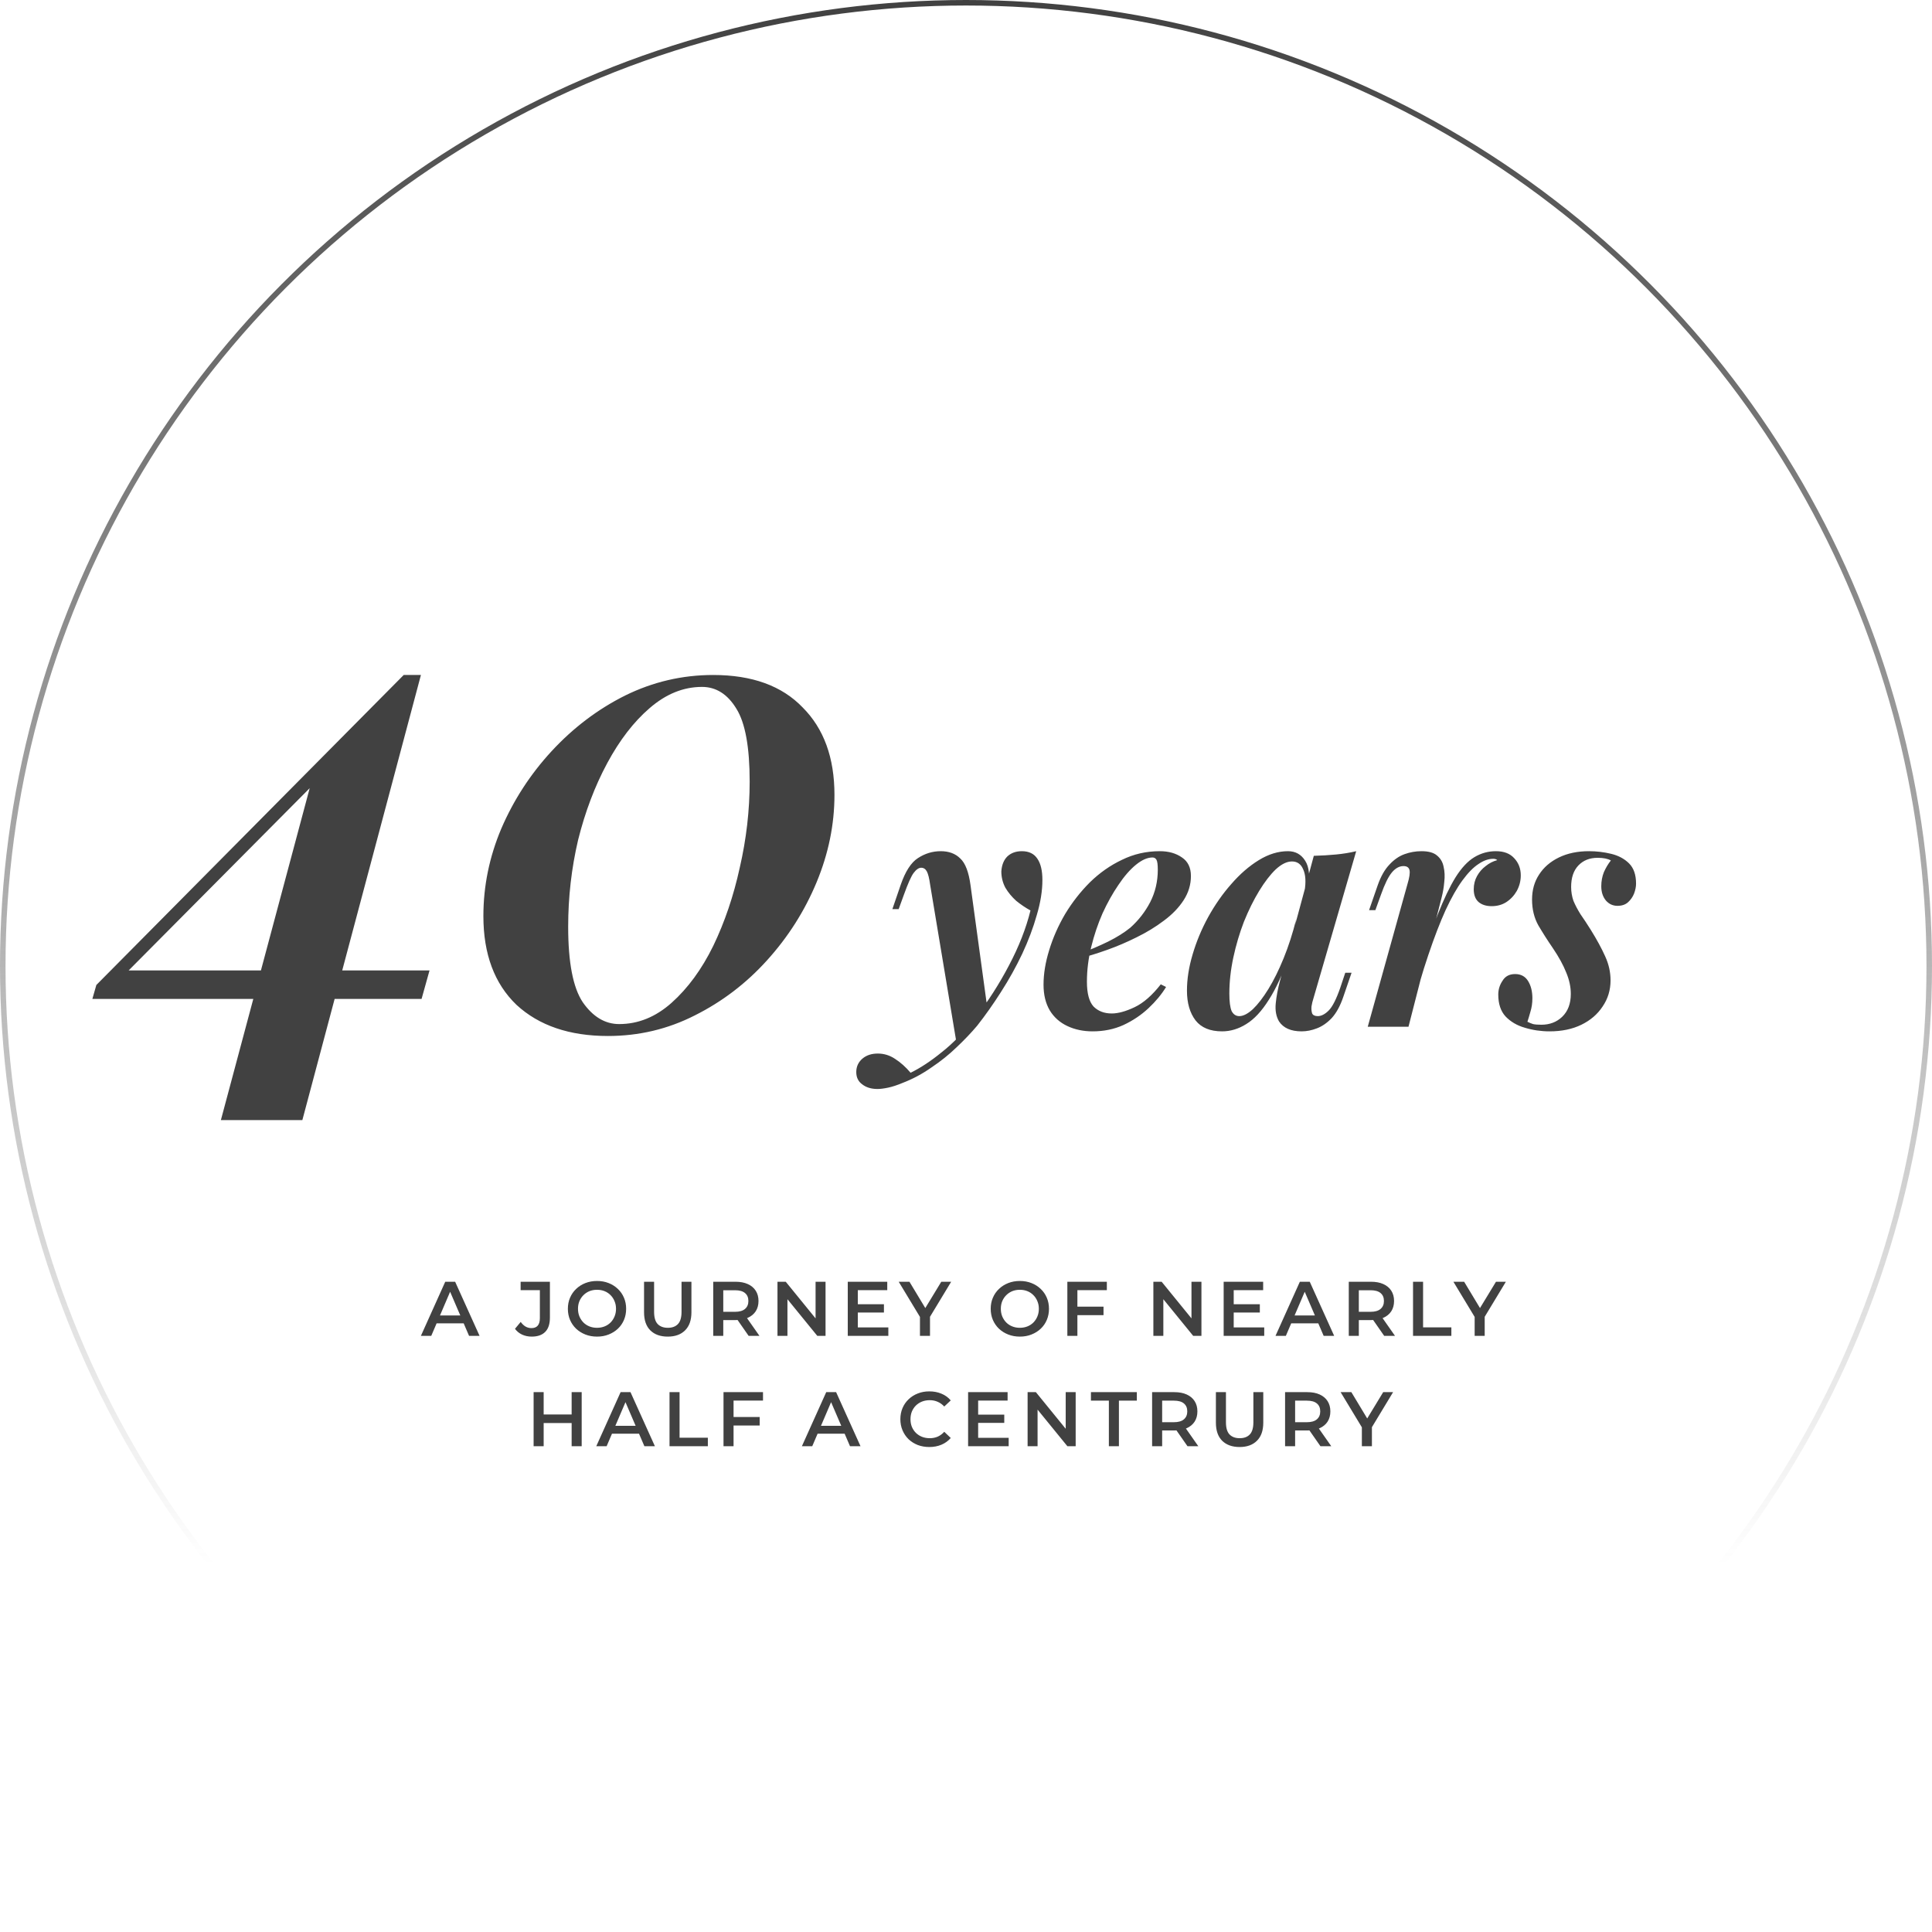 <svg width="350" height="350" viewBox="0 0 350 350" fill="none" xmlns="http://www.w3.org/2000/svg">
<path d="M76.251 242L80.661 232.2H82.453L86.877 242H84.973L81.179 233.166H81.907L78.127 242H76.251ZM78.281 239.732L78.771 238.304H84.063L84.553 239.732H78.281ZM96.318 242.14C95.693 242.14 95.114 242.019 94.582 241.776C94.06 241.533 93.63 241.183 93.294 240.726L94.33 239.48C94.601 239.853 94.895 240.133 95.212 240.32C95.539 240.507 95.894 240.6 96.276 240.6C97.294 240.6 97.802 239.998 97.802 238.794V233.726H94.316V232.2H99.622V238.696C99.622 239.853 99.338 240.717 98.768 241.286C98.208 241.855 97.392 242.14 96.318 242.14ZM108.167 242.14C107.402 242.14 106.697 242.014 106.053 241.762C105.409 241.51 104.849 241.16 104.373 240.712C103.897 240.255 103.529 239.723 103.267 239.116C103.006 238.5 102.875 237.828 102.875 237.1C102.875 236.372 103.006 235.705 103.267 235.098C103.529 234.482 103.897 233.95 104.373 233.502C104.849 233.045 105.409 232.69 106.053 232.438C106.697 232.186 107.397 232.06 108.153 232.06C108.919 232.06 109.619 232.186 110.253 232.438C110.897 232.69 111.457 233.045 111.933 233.502C112.409 233.95 112.778 234.482 113.039 235.098C113.301 235.705 113.431 236.372 113.431 237.1C113.431 237.828 113.301 238.5 113.039 239.116C112.778 239.732 112.409 240.264 111.933 240.712C111.457 241.16 110.897 241.51 110.253 241.762C109.619 242.014 108.923 242.14 108.167 242.14ZM108.153 240.544C108.648 240.544 109.105 240.46 109.525 240.292C109.945 240.124 110.309 239.886 110.617 239.578C110.925 239.261 111.163 238.897 111.331 238.486C111.509 238.066 111.597 237.604 111.597 237.1C111.597 236.596 111.509 236.139 111.331 235.728C111.163 235.308 110.925 234.944 110.617 234.636C110.309 234.319 109.945 234.076 109.525 233.908C109.105 233.74 108.648 233.656 108.153 233.656C107.659 233.656 107.201 233.74 106.781 233.908C106.371 234.076 106.007 234.319 105.689 234.636C105.381 234.944 105.139 235.308 104.961 235.728C104.793 236.139 104.709 236.596 104.709 237.1C104.709 237.595 104.793 238.052 104.961 238.472C105.139 238.892 105.381 239.261 105.689 239.578C105.997 239.886 106.361 240.124 106.781 240.292C107.201 240.46 107.659 240.544 108.153 240.544ZM120.974 242.14C119.63 242.14 118.576 241.762 117.81 241.006C117.054 240.25 116.676 239.158 116.676 237.73V232.2H118.496V237.66C118.496 238.668 118.711 239.401 119.14 239.858C119.579 240.315 120.195 240.544 120.988 240.544C121.782 240.544 122.393 240.315 122.822 239.858C123.252 239.401 123.466 238.668 123.466 237.66V232.2H125.258V237.73C125.258 239.158 124.876 240.25 124.11 241.006C123.354 241.762 122.309 242.14 120.974 242.14ZM129.207 242V232.2H133.239C134.107 232.2 134.849 232.34 135.465 232.62C136.091 232.9 136.571 233.301 136.907 233.824C137.243 234.347 137.411 234.967 137.411 235.686C137.411 236.405 137.243 237.025 136.907 237.548C136.571 238.061 136.091 238.458 135.465 238.738C134.849 239.009 134.107 239.144 133.239 239.144H130.215L131.027 238.318V242H129.207ZM135.619 242L133.141 238.444H135.087L137.579 242H135.619ZM131.027 238.514L130.215 237.646H133.155C133.958 237.646 134.56 237.473 134.961 237.128C135.372 236.783 135.577 236.302 135.577 235.686C135.577 235.061 135.372 234.58 134.961 234.244C134.56 233.908 133.958 233.74 133.155 233.74H130.215L131.027 232.844V238.514ZM140.847 242V232.2H142.345L148.491 239.746H147.749V232.2H149.555V242H148.057L141.911 234.454H142.653V242H140.847ZM155.261 236.274H160.133V237.772H155.261V236.274ZM155.401 240.474H160.931V242H153.581V232.2H160.735V233.726H155.401V240.474ZM166.659 242V238.122L167.065 239.242L162.809 232.2H164.755L168.171 237.87H167.079L170.523 232.2H172.315L168.059 239.242L168.479 238.122V242H166.659ZM184.768 242.14C184.003 242.14 183.298 242.014 182.654 241.762C182.01 241.51 181.45 241.16 180.974 240.712C180.498 240.255 180.129 239.723 179.868 239.116C179.607 238.5 179.476 237.828 179.476 237.1C179.476 236.372 179.607 235.705 179.868 235.098C180.129 234.482 180.498 233.95 180.974 233.502C181.45 233.045 182.01 232.69 182.654 232.438C183.298 232.186 183.998 232.06 184.754 232.06C185.519 232.06 186.219 232.186 186.854 232.438C187.498 232.69 188.058 233.045 188.534 233.502C189.01 233.95 189.379 234.482 189.64 235.098C189.901 235.705 190.032 236.372 190.032 237.1C190.032 237.828 189.901 238.5 189.64 239.116C189.379 239.732 189.01 240.264 188.534 240.712C188.058 241.16 187.498 241.51 186.854 241.762C186.219 242.014 185.524 242.14 184.768 242.14ZM184.754 240.544C185.249 240.544 185.706 240.46 186.126 240.292C186.546 240.124 186.91 239.886 187.218 239.578C187.526 239.261 187.764 238.897 187.932 238.486C188.109 238.066 188.198 237.604 188.198 237.1C188.198 236.596 188.109 236.139 187.932 235.728C187.764 235.308 187.526 234.944 187.218 234.636C186.91 234.319 186.546 234.076 186.126 233.908C185.706 233.74 185.249 233.656 184.754 233.656C184.259 233.656 183.802 233.74 183.382 233.908C182.971 234.076 182.607 234.319 182.29 234.636C181.982 234.944 181.739 235.308 181.562 235.728C181.394 236.139 181.31 236.596 181.31 237.1C181.31 237.595 181.394 238.052 181.562 238.472C181.739 238.892 181.982 239.261 182.29 239.578C182.598 239.886 182.962 240.124 183.382 240.292C183.802 240.46 184.259 240.544 184.754 240.544ZM195.027 236.708H199.913V238.248H195.027V236.708ZM195.181 242H193.361V232.2H200.515V233.726H195.181V242ZM208.944 242V232.2H210.442L216.588 239.746H215.846V232.2H217.652V242H216.154L210.008 234.454H210.75V242H208.944ZM223.358 236.274H228.23V237.772H223.358V236.274ZM223.498 240.474H229.028V242H221.678V232.2H228.832V233.726H223.498V240.474ZM231.071 242L235.481 232.2H237.273L241.697 242H239.793L235.999 233.166H236.727L232.947 242H231.071ZM233.101 239.732L233.591 238.304H238.883L239.373 239.732H233.101ZM244.344 242V232.2H248.376C249.244 232.2 249.986 232.34 250.602 232.62C251.227 232.9 251.708 233.301 252.044 233.824C252.38 234.347 252.548 234.967 252.548 235.686C252.548 236.405 252.38 237.025 252.044 237.548C251.708 238.061 251.227 238.458 250.602 238.738C249.986 239.009 249.244 239.144 248.376 239.144H245.352L246.164 238.318V242H244.344ZM250.756 242L248.278 238.444H250.224L252.716 242H250.756ZM246.164 238.514L245.352 237.646H248.292C249.094 237.646 249.696 237.473 250.098 237.128C250.508 236.783 250.714 236.302 250.714 235.686C250.714 235.061 250.508 234.58 250.098 234.244C249.696 233.908 249.094 233.74 248.292 233.74H245.352L246.164 232.844V238.514ZM255.984 242V232.2H257.804V240.46H262.928V242H255.984ZM267.147 242V238.122L267.553 239.242L263.297 232.2H265.243L268.659 237.87H267.567L271.011 232.2H272.803L268.547 239.242L268.967 238.122V242H267.147ZM103.558 252.2H105.378V262H103.558V252.2ZM98.49 262H96.669V252.2H98.49V262ZM103.698 257.8H98.335V256.246H103.698V257.8ZM108.018 262L112.428 252.2H114.22L118.644 262H116.74L112.946 253.166H113.674L109.894 262H108.018ZM110.048 259.732L110.538 258.304H115.83L116.32 259.732H110.048ZM121.29 262V252.2H123.11V260.46H128.234V262H121.29ZM132.737 256.708H137.623V258.248H132.737V256.708ZM132.891 262H131.071V252.2H138.225V253.726H132.891V262ZM145.268 262L149.678 252.2H151.47L155.894 262H153.99L150.196 253.166H150.924L147.144 262H145.268ZM147.298 259.732L147.788 258.304H153.08L153.57 259.732H147.298ZM168.345 262.14C167.599 262.14 166.903 262.019 166.259 261.776C165.625 261.524 165.069 261.174 164.593 260.726C164.127 260.269 163.763 259.732 163.501 259.116C163.24 258.5 163.109 257.828 163.109 257.1C163.109 256.372 163.24 255.7 163.501 255.084C163.763 254.468 164.131 253.936 164.607 253.488C165.083 253.031 165.639 252.681 166.273 252.438C166.908 252.186 167.603 252.06 168.359 252.06C169.162 252.06 169.895 252.2 170.557 252.48C171.22 252.751 171.78 253.157 172.237 253.698L171.061 254.804C170.707 254.421 170.31 254.137 169.871 253.95C169.433 253.754 168.957 253.656 168.443 253.656C167.93 253.656 167.459 253.74 167.029 253.908C166.609 254.076 166.241 254.314 165.923 254.622C165.615 254.93 165.373 255.294 165.195 255.714C165.027 256.134 164.943 256.596 164.943 257.1C164.943 257.604 165.027 258.066 165.195 258.486C165.373 258.906 165.615 259.27 165.923 259.578C166.241 259.886 166.609 260.124 167.029 260.292C167.459 260.46 167.93 260.544 168.443 260.544C168.957 260.544 169.433 260.451 169.871 260.264C170.31 260.068 170.707 259.774 171.061 259.382L172.237 260.502C171.78 261.034 171.22 261.44 170.557 261.72C169.895 262 169.157 262.14 168.345 262.14ZM177.061 256.274H181.933V257.772H177.061V256.274ZM177.201 260.474H182.731V262H175.381V252.2H182.535V253.726H177.201V260.474ZM186.16 262V252.2H187.658L193.804 259.746H193.062V252.2H194.868V262H193.37L187.224 254.454H187.966V262H186.16ZM200.882 262V253.74H197.634V252.2H205.95V253.74H202.702V262H200.882ZM208.716 262V252.2H212.748C213.616 252.2 214.358 252.34 214.974 252.62C215.599 252.9 216.08 253.301 216.416 253.824C216.752 254.347 216.92 254.967 216.92 255.686C216.92 256.405 216.752 257.025 216.416 257.548C216.08 258.061 215.599 258.458 214.974 258.738C214.358 259.009 213.616 259.144 212.748 259.144H209.724L210.536 258.318V262H208.716ZM215.128 262L212.65 258.444H214.596L217.088 262H215.128ZM210.536 258.514L209.724 257.646H212.664C213.467 257.646 214.069 257.473 214.47 257.128C214.881 256.783 215.086 256.302 215.086 255.686C215.086 255.061 214.881 254.58 214.47 254.244C214.069 253.908 213.467 253.74 212.664 253.74H209.724L210.536 252.844V258.514ZM224.57 262.14C223.226 262.14 222.172 261.762 221.406 261.006C220.65 260.25 220.272 259.158 220.272 257.73V252.2H222.092V257.66C222.092 258.668 222.307 259.401 222.736 259.858C223.175 260.315 223.791 260.544 224.584 260.544C225.378 260.544 225.989 260.315 226.418 259.858C226.848 259.401 227.062 258.668 227.062 257.66V252.2H228.854V257.73C228.854 259.158 228.472 260.25 227.706 261.006C226.95 261.762 225.905 262.14 224.57 262.14ZM232.803 262V252.2H236.835C237.703 252.2 238.445 252.34 239.061 252.62C239.686 252.9 240.167 253.301 240.503 253.824C240.839 254.347 241.007 254.967 241.007 255.686C241.007 256.405 240.839 257.025 240.503 257.548C240.167 258.061 239.686 258.458 239.061 258.738C238.445 259.009 237.703 259.144 236.835 259.144H233.811L234.623 258.318V262H232.803ZM239.215 262L236.737 258.444H238.683L241.175 262H239.215ZM234.623 258.514L233.811 257.646H236.751C237.554 257.646 238.156 257.473 238.557 257.128C238.968 256.783 239.173 256.302 239.173 255.686C239.173 255.061 238.968 254.58 238.557 254.244C238.156 253.908 237.554 253.74 236.751 253.74H233.811L234.623 252.844V258.514ZM246.715 262V258.122L247.121 259.242L242.865 252.2H244.811L248.227 257.87H247.135L250.579 252.2H252.371L248.115 259.242L248.535 258.122V262H246.715Z" fill="#414141"/>
<path d="M73.134 122.28L73.494 125.28L19.494 179.64L21.534 175.8H77.814L76.374 180.96H16.734L17.454 178.44L73.134 122.28ZM76.254 122.28L54.774 202.92H40.014L56.934 139.68L73.134 122.28H76.254ZM129.21 122.28C136.25 122.28 141.65 124.24 145.41 128.16C149.25 132 151.17 137.28 151.17 144C151.17 149.36 150.09 154.64 147.93 159.84C145.77 165.04 142.77 169.76 138.93 174C135.17 178.16 130.81 181.48 125.85 183.96C120.97 186.44 115.73 187.68 110.13 187.68C103.17 187.68 97.65 185.8 93.57 182.04C89.57 178.2 87.57 172.84 87.57 165.96C87.57 160.52 88.65 155.24 90.81 150.12C93.05 144.92 96.09 140.24 99.93 136.08C103.85 131.84 108.29 128.48 113.25 126C118.29 123.52 123.61 122.28 129.21 122.28ZM127.17 124.44C123.81 124.44 120.65 125.72 117.69 128.28C114.81 130.76 112.25 134.08 110.01 138.24C107.77 142.4 106.01 147.04 104.73 152.16C103.53 157.28 102.93 162.52 102.93 167.88C102.93 174.36 103.81 178.92 105.57 181.56C107.41 184.2 109.61 185.52 112.17 185.52C115.61 185.52 118.77 184.24 121.65 181.68C124.61 179.04 127.13 175.6 129.21 171.36C131.29 167.04 132.89 162.32 134.01 157.2C135.21 152 135.81 146.8 135.81 141.6C135.81 135.36 135.01 130.96 133.41 128.4C131.81 125.76 129.73 124.44 127.17 124.44ZM178.881 182.76L173.301 189.06L168.501 160.26C168.341 159.1 168.141 158.3 167.901 157.86C167.661 157.42 167.321 157.2 166.881 157.2C166.441 157.2 165.981 157.52 165.501 158.16C165.061 158.76 164.481 160.06 163.761 162.06L162.801 164.7H161.661L163.161 160.32C164.001 157.88 165.041 156.26 166.281 155.46C167.561 154.62 168.941 154.2 170.421 154.2C171.901 154.2 173.081 154.64 173.961 155.52C174.881 156.36 175.501 157.98 175.821 160.38L178.881 182.76ZM164.961 194.34C166.761 193.46 168.641 192.22 170.601 190.62C172.601 189.06 174.661 186.94 176.781 184.26C179.021 181.38 181.021 178.26 182.781 174.9C184.581 171.5 185.881 168.18 186.681 164.94C185.801 164.46 184.941 163.88 184.101 163.2C183.301 162.48 182.641 161.68 182.121 160.8C181.641 159.88 181.401 158.9 181.401 157.86C181.481 156.7 181.841 155.8 182.481 155.16C183.161 154.52 184.041 154.2 185.121 154.2C186.401 154.2 187.341 154.66 187.941 155.58C188.541 156.46 188.841 157.74 188.841 159.42C188.841 161.38 188.501 163.5 187.821 165.78C187.181 168.06 186.301 170.4 185.181 172.8C184.061 175.16 182.781 177.46 181.341 179.7C179.941 181.9 178.501 183.94 177.021 185.82C175.941 187.1 174.701 188.4 173.301 189.72C171.941 191.04 170.421 192.26 168.741 193.38C167.101 194.54 165.341 195.48 163.461 196.2C162.501 196.6 161.641 196.88 160.881 197.04C160.121 197.2 159.481 197.28 158.961 197.28C157.841 197.28 156.921 197 156.201 196.44C155.481 195.92 155.121 195.18 155.121 194.22C155.121 193.22 155.501 192.4 156.261 191.76C156.981 191.16 157.901 190.86 159.021 190.86C160.141 190.86 161.181 191.18 162.141 191.82C163.141 192.46 164.081 193.3 164.961 194.34ZM195.586 172.8C197.466 172.08 199.186 171.34 200.746 170.58C202.346 169.78 203.686 168.94 204.766 168.06C206.246 166.74 207.446 165.2 208.366 163.44C209.286 161.64 209.746 159.68 209.746 157.56C209.746 156.64 209.666 156.04 209.506 155.76C209.346 155.48 209.106 155.34 208.786 155.34C207.866 155.34 206.866 155.78 205.786 156.66C204.706 157.54 203.646 158.76 202.606 160.32C201.566 161.84 200.606 163.56 199.726 165.48C198.886 167.4 198.206 169.42 197.686 171.54C197.166 173.66 196.906 175.76 196.906 177.84C196.906 179.96 197.306 181.46 198.106 182.34C198.946 183.18 200.046 183.6 201.406 183.6C202.566 183.6 203.946 183.22 205.546 182.46C207.146 181.7 208.726 180.32 210.286 178.32L211.246 178.8C210.446 180.12 209.386 181.4 208.066 182.64C206.746 183.88 205.226 184.9 203.506 185.7C201.826 186.46 199.966 186.84 197.926 186.84C196.246 186.84 194.726 186.52 193.366 185.88C192.006 185.24 190.946 184.3 190.186 183.06C189.426 181.78 189.046 180.22 189.046 178.38C189.046 176.42 189.386 174.34 190.066 172.14C190.746 169.9 191.706 167.72 192.946 165.6C194.226 163.48 195.726 161.56 197.446 159.84C199.206 158.12 201.146 156.76 203.266 155.76C205.386 154.72 207.666 154.2 210.106 154.2C211.706 154.2 213.046 154.58 214.126 155.34C215.206 156.06 215.746 157.18 215.746 158.7C215.746 160.26 215.306 161.72 214.426 163.08C213.546 164.44 212.346 165.68 210.826 166.8C209.346 167.92 207.706 168.92 205.906 169.8C204.146 170.68 202.366 171.44 200.566 172.08C198.766 172.72 197.086 173.24 195.526 173.64L195.586 172.8ZM224.509 184.08C225.229 184.08 226.049 183.66 226.969 182.82C227.889 181.94 228.829 180.72 229.789 179.16C230.749 177.6 231.669 175.74 232.549 173.58C233.429 171.42 234.189 169.06 234.829 166.5L233.569 172.98C232.409 176.38 231.169 179.1 229.849 181.14C228.569 183.18 227.209 184.64 225.769 185.52C224.369 186.4 222.909 186.84 221.389 186.84C219.229 186.84 217.629 186.18 216.589 184.86C215.549 183.5 215.029 181.7 215.029 179.46C215.029 177.38 215.369 175.2 216.049 172.92C216.729 170.6 217.669 168.34 218.869 166.14C220.109 163.9 221.509 161.9 223.069 160.14C224.629 158.34 226.289 156.9 228.049 155.82C229.809 154.74 231.569 154.2 233.329 154.2C234.689 154.2 235.729 154.78 236.449 155.94C237.169 157.06 237.349 158.78 236.989 161.1L236.329 161.46C236.609 159.78 236.529 158.46 236.089 157.5C235.689 156.54 235.009 156.06 234.049 156.06C233.129 156.06 232.149 156.54 231.109 157.5C230.109 158.46 229.109 159.76 228.109 161.4C227.109 163.04 226.189 164.9 225.349 166.98C224.549 169.06 223.909 171.22 223.429 173.46C222.949 175.7 222.709 177.88 222.709 180C222.709 181.48 222.849 182.54 223.129 183.18C223.449 183.78 223.909 184.08 224.509 184.08ZM238.009 155.04C239.449 155 240.789 154.92 242.029 154.8C243.309 154.68 244.529 154.48 245.689 154.2L237.949 180.84C237.789 181.32 237.669 181.82 237.589 182.34C237.549 182.82 237.589 183.24 237.709 183.6C237.869 183.92 238.209 184.08 238.729 184.08C239.369 184.08 240.029 183.74 240.709 183.06C241.389 182.38 242.089 181 242.809 178.92L243.709 176.22H244.849L243.349 180.6C242.789 182.24 242.089 183.52 241.249 184.44C240.409 185.32 239.509 185.94 238.549 186.3C237.629 186.66 236.709 186.84 235.789 186.84C233.869 186.84 232.509 186.24 231.709 185.04C231.189 184.16 230.989 183.08 231.109 181.8C231.229 180.52 231.489 179.14 231.889 177.66L238.009 155.04ZM255.162 186H247.782L254.982 160.14C255.342 158.94 255.462 158.1 255.342 157.62C255.222 157.14 254.862 156.9 254.262 156.9C253.502 156.9 252.802 157.28 252.162 158.04C251.522 158.8 250.862 160.14 250.182 162.06L249.162 164.88H248.022L249.582 160.38C250.142 158.78 250.842 157.54 251.682 156.66C252.522 155.74 253.442 155.1 254.442 154.74C255.442 154.38 256.462 154.2 257.502 154.2C258.782 154.2 259.722 154.46 260.322 154.98C260.962 155.5 261.362 156.18 261.522 157.02C261.722 157.86 261.762 158.78 261.642 159.78C261.562 160.74 261.402 161.68 261.162 162.6L255.162 186ZM270.522 155.58C269.642 155.58 268.742 155.9 267.822 156.54C266.902 157.14 265.942 158.12 264.942 159.48C263.942 160.84 262.922 162.64 261.882 164.88C260.882 167.08 259.842 169.78 258.762 172.98C257.682 176.14 256.602 179.88 255.522 184.2L256.962 176.22C258.202 172.02 259.362 168.52 260.442 165.72C261.562 162.88 262.642 160.62 263.682 158.94C264.762 157.22 265.902 156 267.102 155.28C268.302 154.56 269.602 154.2 271.002 154.2C272.442 154.2 273.542 154.62 274.302 155.46C275.102 156.3 275.502 157.34 275.502 158.58C275.502 159.58 275.262 160.52 274.782 161.4C274.302 162.24 273.662 162.92 272.862 163.44C272.102 163.92 271.222 164.16 270.222 164.16C269.222 164.16 268.422 163.9 267.822 163.38C267.262 162.86 266.982 162.1 266.982 161.1C266.982 160.22 267.182 159.42 267.582 158.7C267.982 157.98 268.502 157.38 269.142 156.9C269.782 156.38 270.482 156.02 271.242 155.82C271.162 155.74 271.062 155.68 270.942 155.64C270.822 155.6 270.682 155.58 270.522 155.58ZM276.706 185.1C277.026 185.26 277.366 185.4 277.726 185.52C278.086 185.6 278.586 185.64 279.226 185.64C280.746 185.64 282.006 185.16 283.006 184.2C284.046 183.2 284.566 181.82 284.566 180.06C284.566 178.78 284.286 177.48 283.726 176.16C283.206 174.84 282.406 173.38 281.326 171.78C280.366 170.38 279.486 169 278.686 167.64C277.926 166.28 277.546 164.72 277.546 162.96C277.546 161.24 277.966 159.74 278.806 158.46C279.646 157.14 280.846 156.1 282.406 155.34C283.966 154.58 285.786 154.2 287.866 154.2C289.226 154.2 290.566 154.36 291.886 154.68C293.206 155 294.286 155.58 295.126 156.42C295.966 157.26 296.386 158.48 296.386 160.08C296.386 160.64 296.266 161.24 296.026 161.88C295.786 162.48 295.426 163 294.946 163.44C294.466 163.88 293.826 164.1 293.026 164.1C292.186 164.1 291.486 163.78 290.926 163.14C290.366 162.46 290.086 161.6 290.086 160.56C290.086 159.64 290.246 158.78 290.566 157.98C290.926 157.18 291.346 156.48 291.826 155.88C291.266 155.56 290.466 155.4 289.426 155.4C287.986 155.4 286.826 155.86 285.946 156.78C285.066 157.7 284.626 159 284.626 160.68C284.626 161.56 284.766 162.4 285.046 163.2C285.366 163.96 285.786 164.76 286.306 165.6C286.866 166.4 287.486 167.34 288.166 168.42C289.286 170.22 290.166 171.84 290.806 173.28C291.446 174.68 291.766 176.12 291.766 177.6C291.766 179.36 291.286 180.94 290.326 182.34C289.406 183.74 288.126 184.84 286.486 185.64C284.846 186.44 282.926 186.84 280.726 186.84C279.166 186.84 277.666 186.62 276.226 186.18C274.826 185.78 273.666 185.1 272.746 184.14C271.866 183.18 271.426 181.86 271.426 180.18C271.426 179.26 271.686 178.42 272.206 177.66C272.686 176.86 273.446 176.46 274.486 176.46C275.526 176.46 276.306 176.88 276.826 177.72C277.346 178.56 277.606 179.6 277.606 180.84C277.606 181.72 277.486 182.54 277.246 183.3C277.046 184.02 276.866 184.62 276.706 185.1Z" fill="#414141"/>
<circle cx="175" cy="175" r="174.5" stroke="url(#paint0_linear_92_145)"/>
<defs>
<linearGradient id="paint0_linear_92_145" x1="175" y1="0" x2="175" y2="350" gradientUnits="userSpaceOnUse">
<stop stop-color="#414141"/>
<stop offset="0.81" stop-color="#414141" stop-opacity="0"/>
</linearGradient>
</defs>
</svg>
